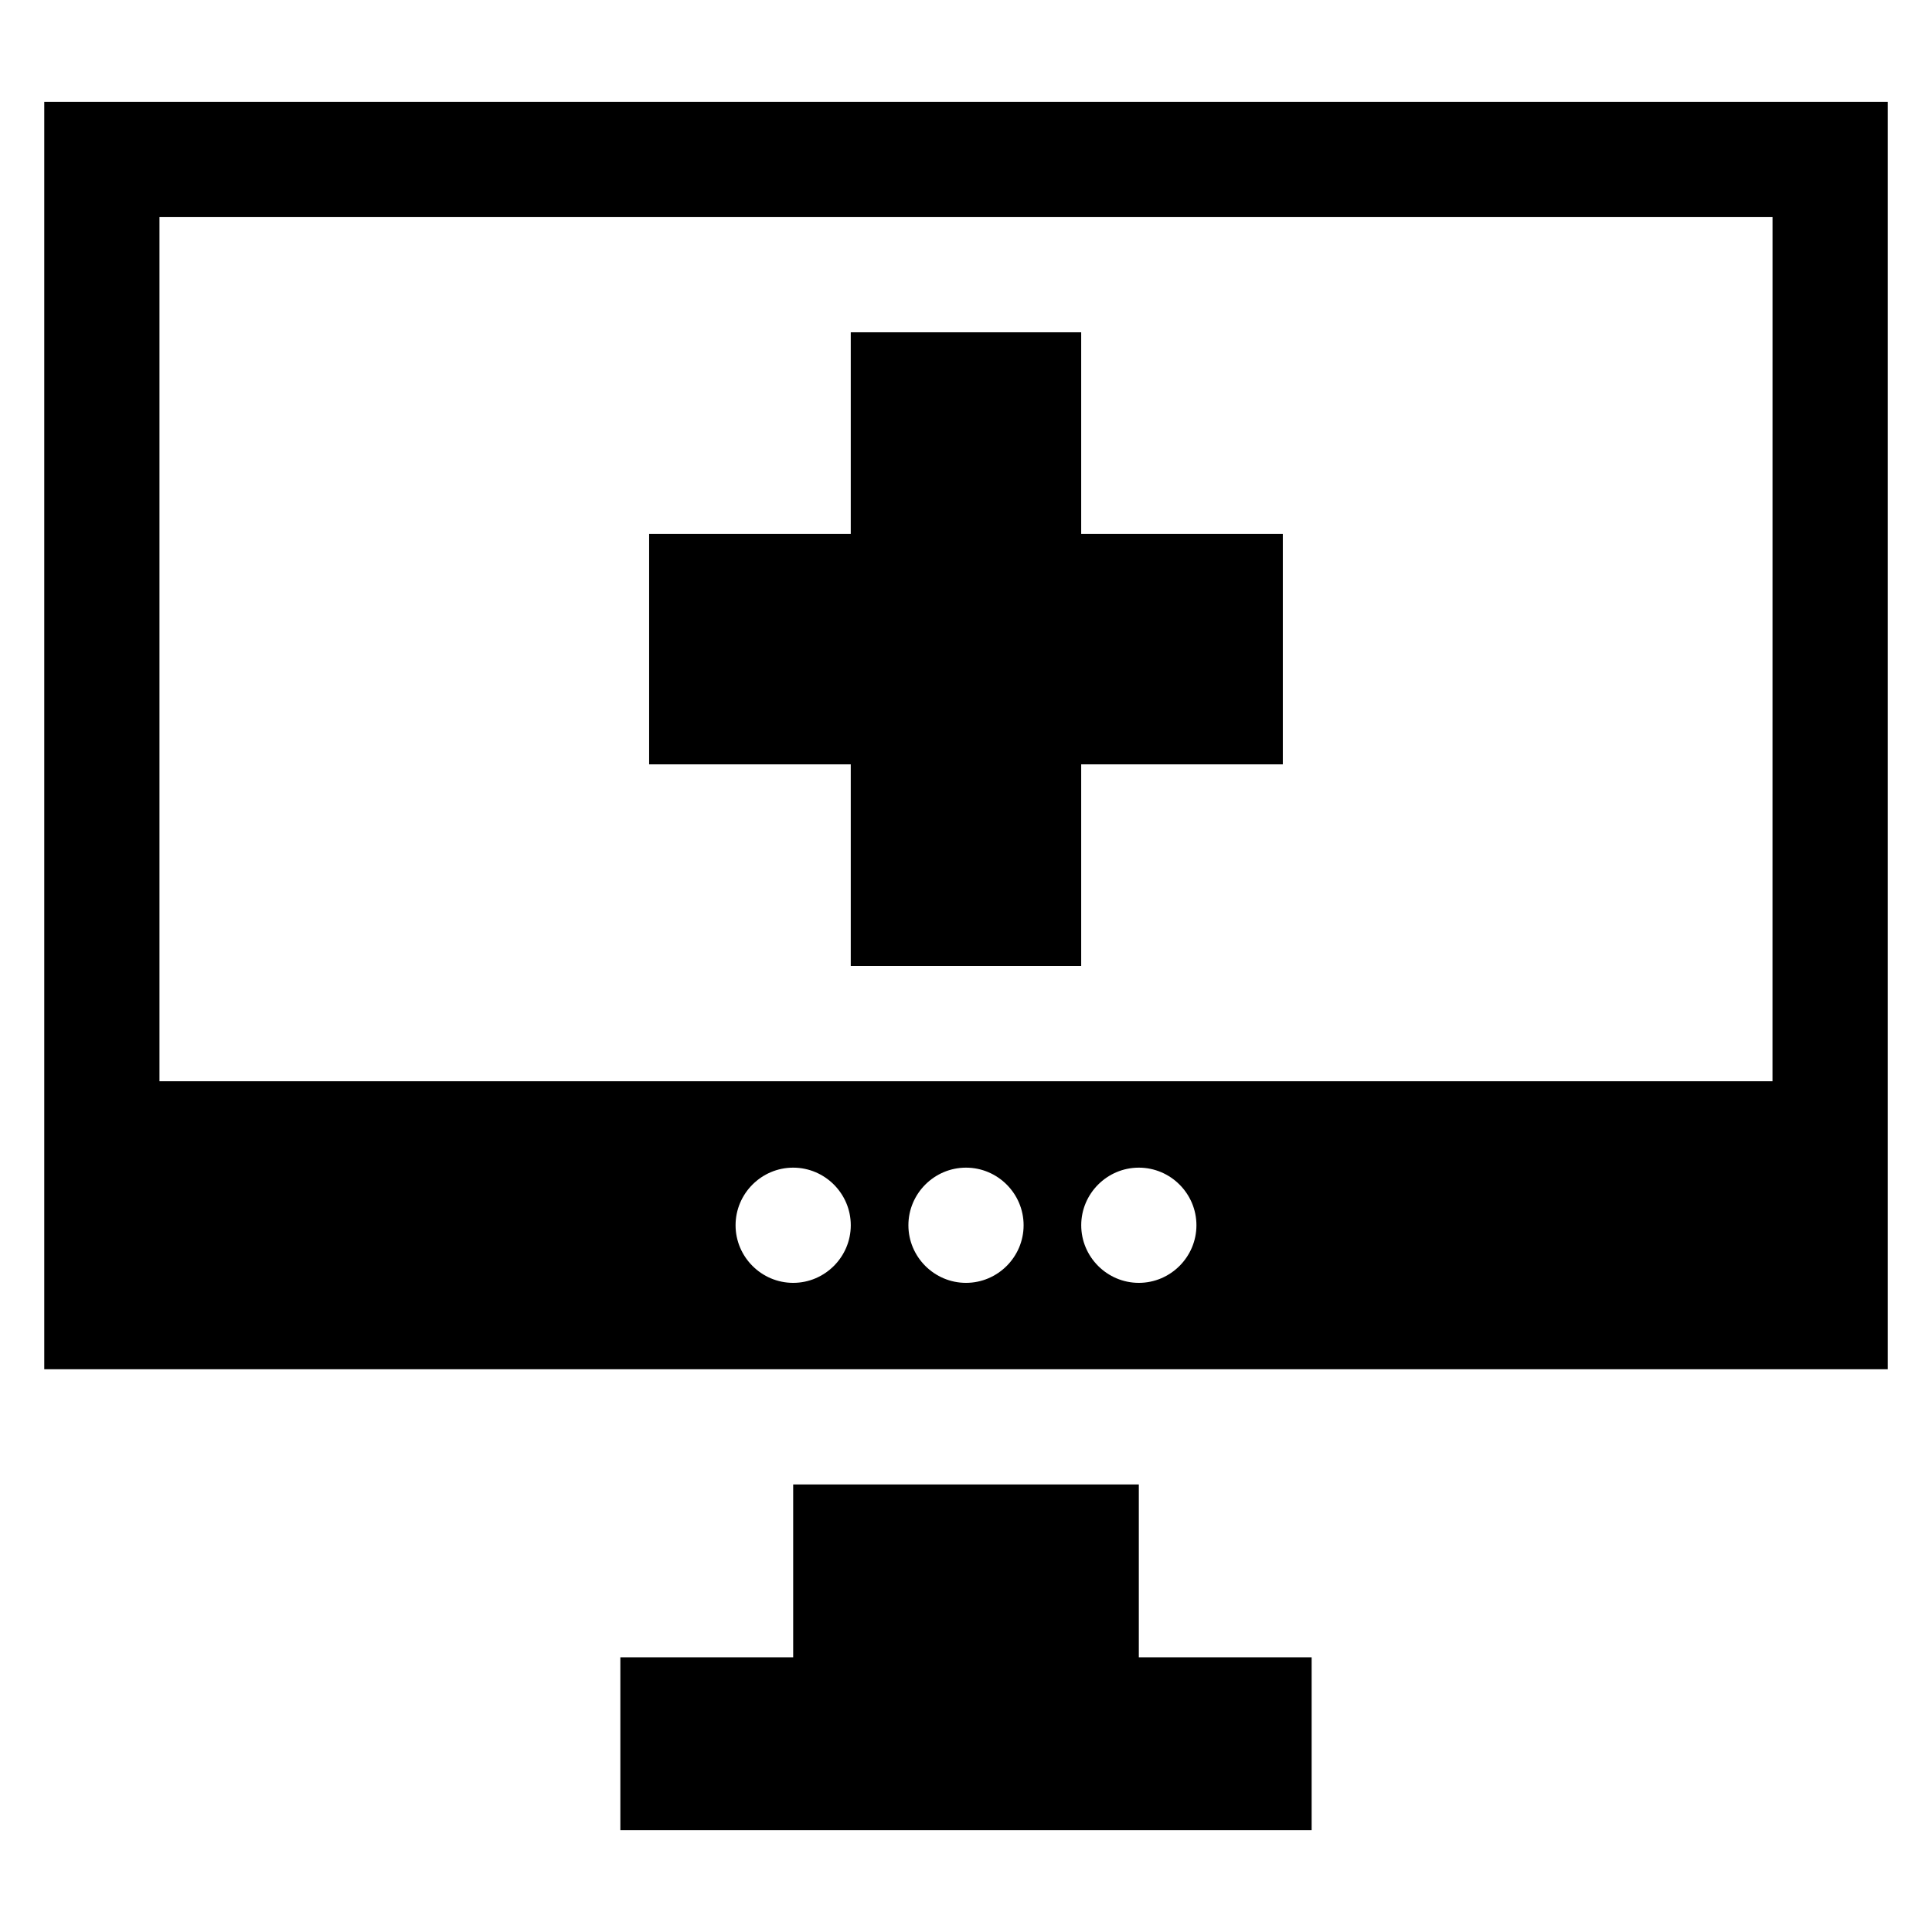 <?xml version="1.0" encoding="UTF-8"?>
<!-- Uploaded to: SVG Repo, www.svgrepo.com, Generator: SVG Repo Mixer Tools -->
<svg fill="#000000" width="800px" height="800px" version="1.1" viewBox="144 144 512 512" xmlns="http://www.w3.org/2000/svg">
 <g>
  <path d="m644.27 171h-488.54v335.87h488.54zm-290.07 312.97c-8.398 0-15.266-6.871-15.266-15.266 0-8.398 6.871-15.266 15.266-15.266 8.398 0 15.266 6.871 15.266 15.266 0 8.398-6.871 15.266-15.266 15.266zm45.801 0c-8.398 0-15.266-6.871-15.266-15.266 0-8.398 6.871-15.266 15.266-15.266 8.398 0 15.266 6.871 15.266 15.266 0 8.398-6.871 15.266-15.266 15.266zm45.801 0c-8.398 0-15.266-6.871-15.266-15.266 0-8.398 6.871-15.266 15.266-15.266 8.398 0 15.266 6.871 15.266 15.266 0 8.398-6.871 15.266-15.266 15.266zm167.93-53.434h-427.47v-229h427.48z"/>
  <path d="m354.2 537.4v45.801h-45.801v45.801h183.2v-45.801h-45.801v-45.801z"/>
  <path d="m369.46 400h61.066v-53.438h53.434v-61.066h-53.434v-53.434h-61.066v53.434h-53.434v61.066h53.434z"/>
 </g>
</svg>